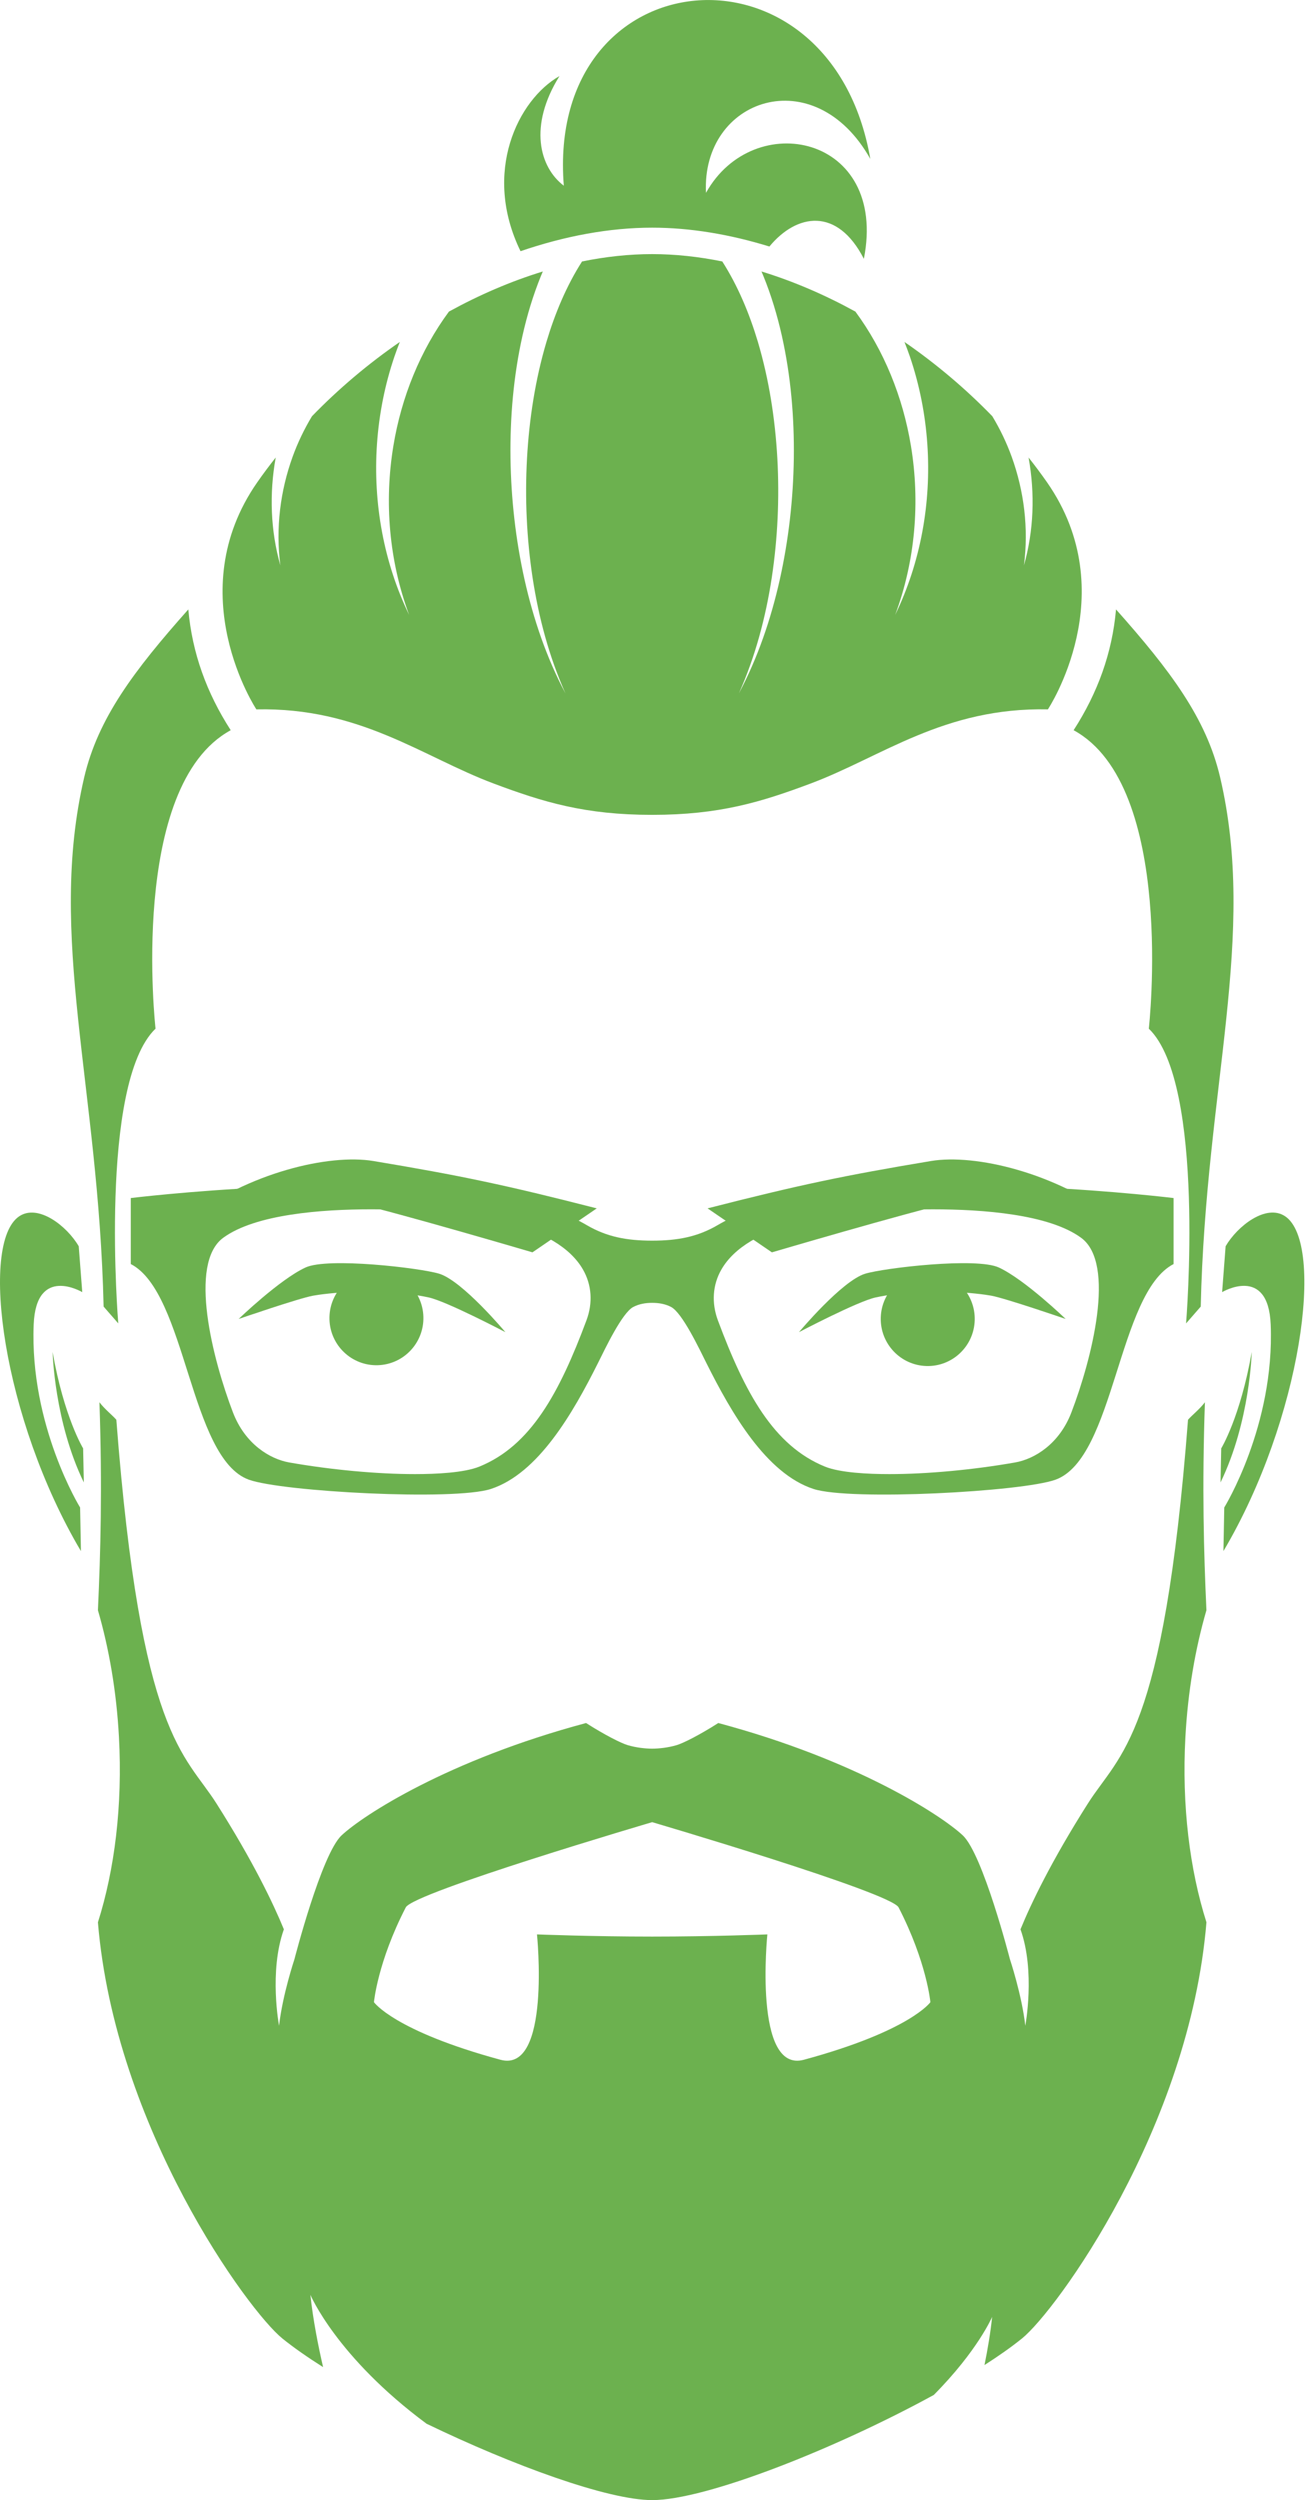 <?xml version="1.0" encoding="utf-8"?>
<!-- Generator: Adobe Illustrator 16.0.0, SVG Export Plug-In . SVG Version: 6.00 Build 0)  -->
<!DOCTYPE svg PUBLIC "-//W3C//DTD SVG 1.1//EN" "http://www.w3.org/Graphics/SVG/1.1/DTD/svg11.dtd">
<svg version="1.1" id="Layer_1" xmlns="http://www.w3.org/2000/svg" xmlns:xlink="http://www.w3.org/1999/xlink" x="0px" y="0px"
	 width="84.79px" height="161.82px" viewBox="0 0 84.79 161.82" enable-background="new 0 0 84.79 161.82" xml:space="preserve">
<g>
	<g>
		<path fill="#6CB14F" d="M61.504,77.866c2.298-0.525,7.4-0.146,10.823,1.046c-3.944-3.022-9.167-4.239-12.017-3.766
			c-5.633,0.938-8.576,1.556-14.477,3.066L50,81.059C50,81.059,58.595,78.53,61.504,77.866z"/>
		<g>
			<path fill="#6CB14F" d="M51.752,86.225c0,0,2.775-3.318,4.284-3.782c1.228-0.376,7.214-1.076,8.665-0.403
				c1.686,0.782,4.327,3.331,4.327,3.331s-3.876-1.334-4.818-1.507c-0.73-0.136-4.222-0.583-7.489,0.113
				C55.564,84.224,51.752,86.225,51.752,86.225z"/>
			
				<ellipse transform="matrix(-0.028 1 -1 -0.028 147.09 27.646)" fill="#6CB14F" cx="60.108" cy="85.313" rx="3.051" ry="3.043"/>
		</g>
		<path fill="#6CB14F" d="M22.985,77.866c-2.298-0.525-7.401-0.146-10.823,1.046c3.944-3.022,9.167-4.239,12.017-3.766
			c5.633,0.938,8.576,1.556,14.477,3.066l-4.167,2.846C34.488,81.059,25.895,78.53,22.985,77.866z"/>
		<g>
			<path fill="#6CB14F" d="M32.736,86.225c0,0-2.775-3.318-4.284-3.782c-1.228-0.376-7.214-1.076-8.665-0.403
				c-1.686,0.782-4.328,3.331-4.328,3.331s3.875-1.334,4.819-1.507c0.73-0.136,4.222-0.583,7.489,0.113
				C28.924,84.224,32.736,86.225,32.736,86.225z"/>
			<path fill="#6CB14F" d="M27.425,85.229c0.047,1.683-1.276,3.087-2.957,3.135c-1.68,0.048-3.08-1.278-3.127-2.963
				s1.276-3.088,2.956-3.136C25.978,82.217,27.377,83.544,27.425,85.229z"/>
		</g>
	</g>
	<g>
		<g>
			<path fill="#6CB14F" d="M79.247,100.396c5.06-8.536,6.597-19.925,3.997-21.672c-1.229-0.825-3.094,0.631-3.855,1.939l-0.227,2.97
				c0,0,2.987-1.774,3.146,2.091c0.268,6.547-3.007,11.849-3.007,11.849L79.247,100.396z"/>
			<path fill="#6CB14F" d="M81.081,87.51c0,0-0.106,4.502-2.021,8.441l0.044-2.203C79.104,93.748,80.342,91.726,81.081,87.51z"/>
		</g>
		<g>
			<path fill="#6CB14F" d="M5.242,100.396C0.183,91.86-1.354,80.472,1.245,78.725c1.229-0.825,3.094,0.631,3.855,1.939l0.228,2.97
				c0,0-2.988-1.774-3.146,2.091c-0.268,6.547,3.007,11.849,3.007,11.849L5.242,100.396z"/>
			<path fill="#6CB14F" d="M3.408,87.51c0,0,0.106,4.502,2.021,8.441l-0.044-2.203C5.384,93.748,4.147,91.726,3.408,87.51z"/>
		</g>
	</g>
	<path fill="#6CB14F" d="M51.467,77.544c-2.29,0.451-3.857,1.095-4.989,1.756c-1.29,0.755-2.589,1.002-4.233,1.002
		c-1.644,0-2.943-0.247-4.233-1.002c-1.131-0.661-2.699-1.305-4.989-1.756c-9.413-1.857-24.552,0-24.552,0v4.271
		c3.619,1.87,3.806,12.581,7.655,13.961c2.16,0.775,13.283,1.374,15.665,0.599c3.076-1,5.323-4.919,6.938-8.142
		c0.464-0.927,1.569-3.269,2.296-3.642c0.375-0.193,0.784-0.264,1.219-0.264c0.436,0,0.845,0.07,1.22,0.264
		c0.728,0.373,1.832,2.715,2.297,3.642c1.614,3.223,3.862,7.142,6.938,8.142c2.382,0.775,13.505,0.177,15.665-0.599
		c3.85-1.38,4.036-12.091,7.655-13.961v-4.271C76.019,77.544,60.88,75.687,51.467,77.544z M37.987,85.462
		c-1.755,4.702-3.606,8.111-6.935,9.464c-0.987,0.401-2.81,0.486-4.166,0.486c0,0,0,0,0,0c-2.45,0-5.421-0.275-8.151-0.754
		c-1.246-0.219-2.859-1.185-3.646-3.241c-1.307-3.414-2.91-9.637-0.626-11.304c2.082-1.521,6.364-1.84,9.59-1.84
		c3.66,0,6.972,0.406,8.501,0.783c2.635,0.649,4.386,1.695,5.203,3.107C38.33,83.154,38.412,84.325,37.987,85.462z M69.4,91.417
		c-0.787,2.057-2.4,3.023-3.646,3.241c-2.73,0.479-5.701,0.754-8.15,0.754c-0.001,0-0.001,0-0.001,0
		c-1.356,0-3.18-0.085-4.166-0.485c-3.329-1.354-5.18-4.763-6.935-9.465c-0.424-1.137-0.343-2.308,0.23-3.298
		c0.817-1.412,2.568-2.458,5.203-3.107c1.528-0.377,4.841-0.783,8.5-0.783c3.227,0,7.509,0.319,9.591,1.84
		C72.311,81.78,70.707,88.003,69.4,91.417z"/>
	<g>
		<path fill="#6CB14F" d="M69.543,47.263c1.563-2.424,2.498-5,2.747-7.818c3.523,3.96,5.851,7.054,6.743,10.866
			c2.408,10.296-0.932,20.003-1.256,34.259l-0.95,1.089c0,0,1.284-15.518-2.413-19.078C74.414,66.58,76.187,50.877,69.543,47.263z"
			/>
		<path fill="#6CB14F" d="M14.945,47.263c-1.563-2.424-2.497-5-2.747-7.818c-3.523,3.96-5.851,7.054-6.743,10.866
			C3.048,60.606,6.387,70.313,6.711,84.569l0.95,1.089c0,0-1.284-15.518,2.414-19.078C10.075,66.58,8.302,50.877,14.945,47.263z"/>
		<path fill="#6CB14F" d="M67.824,31.221c-0.381-0.545-0.781-1.081-1.199-1.609c0.426,2.347,0.334,4.757-0.3,6.981
			c0.313-2.399,0.004-4.822-0.79-7.019c-0.333-0.923-0.759-1.805-1.258-2.633c-1.723-1.776-3.644-3.397-5.691-4.808
			c0.123,0.312,0.241,0.626,0.35,0.942c0.627,1.842,1,3.753,1.131,5.667c0.264,3.827-0.445,7.686-2.083,11.059
			c1.311-3.515,1.618-7.329,1.022-10.936c-0.52-3.165-1.748-6.191-3.598-8.697c-1.975-1.084-4.021-1.965-6.084-2.597
			c0.041,0.095,0.082,0.188,0.12,0.283c0.516,1.266,0.903,2.563,1.199,3.874c0.585,2.621,0.81,5.286,0.776,7.932
			c-0.037,2.647-0.336,5.28-0.907,7.847c-0.575,2.563-1.427,5.071-2.653,7.376c1.066-2.383,1.736-4.916,2.129-7.475
			c0.389-2.562,0.504-5.156,0.365-7.726c-0.143-2.567-0.539-5.119-1.26-7.55c-0.552-1.846-1.303-3.638-2.307-5.208
			c-1.525-0.311-3.049-0.477-4.543-0.477s-3.016,0.166-4.542,0.477c-1.005,1.57-1.755,3.362-2.306,5.208
			c-0.721,2.431-1.117,4.982-1.259,7.55c-0.14,2.569-0.024,5.164,0.364,7.726c0.394,2.559,1.063,5.092,2.128,7.475
			c-1.226-2.305-2.078-4.813-2.653-7.376c-0.571-2.566-0.87-5.199-0.908-7.847c-0.033-2.646,0.191-5.311,0.777-7.932
			c0.295-1.311,0.683-2.608,1.198-3.874c0.039-0.095,0.08-0.188,0.12-0.283c-2.063,0.632-4.109,1.513-6.083,2.597
			c-1.85,2.506-3.079,5.532-3.599,8.697c-0.595,3.606-0.287,7.421,1.022,10.936c-1.638-3.373-2.346-7.231-2.083-11.059
			c0.131-1.914,0.505-3.825,1.131-5.667c0.108-0.316,0.226-0.631,0.349-0.942c-2.047,1.41-3.969,3.032-5.691,4.808
			c-0.499,0.828-0.925,1.71-1.258,2.633c-0.793,2.196-1.104,4.619-0.79,7.019c-0.634-2.225-0.726-4.635-0.3-6.981
			c-0.418,0.528-0.819,1.064-1.199,1.609c-5.018,7.201-0.055,14.694-0.055,14.694c6.728-0.144,10.747,3.067,15.374,4.801
			c3.212,1.202,5.907,2.026,10.261,2.026c4.354,0,7.049-0.824,10.262-2.026c4.626-1.733,8.646-4.944,15.373-4.801
			C67.88,45.915,72.842,38.422,67.824,31.221z"/>
		<path fill="#6CB14F" d="M49.838,15.956c1.77-2.138,4.395-2.567,6.119,0.798c1.576-8.029-7.159-9.795-10.227-4.271
			c-0.303-6.122,7.036-8.621,10.644-2.196C53.816-4.508,35.333-2.824,36.521,12.021c-1.578-1.195-2.297-3.87-0.28-7.098
			c-2.696,1.532-5.009,6.241-2.524,11.336c2.872-0.984,5.766-1.523,8.527-1.523C44.707,14.736,47.274,15.167,49.838,15.956z"/>
	</g>
	<path fill="#6CB14F" d="M76.784,112.429c0.159-2.941,0.638-5.717,1.362-8.206c-0.17-3.729-0.289-7.886-0.098-13.462
		c-0.321,0.432-0.875,0.873-1.095,1.134c-1.585,20.566-4.415,21.572-6.485,24.836c-2.38,3.75-3.684,6.48-4.366,8.146
		c0.976,2.728,0.312,6.24,0.312,6.24c-0.226-2.004-0.997-4.307-0.997-4.307s-1.748-6.796-3.055-8.016
		c-1.396-1.304-6.893-4.879-15.835-7.271c-1.195,0.765-2.284,1.312-2.697,1.432c-0.545,0.16-1.137,0.227-1.586,0.227
		s-1.04-0.066-1.585-0.227c-0.414-0.12-1.502-0.667-2.697-1.432c-8.942,2.392-14.44,5.966-15.835,7.271
		c-1.307,1.22-3.054,8.016-3.054,8.016s-0.772,2.303-0.997,4.307c0,0-0.664-3.513,0.312-6.24c-0.684-1.666-1.987-4.396-4.367-8.146
		c-2.071-3.264-4.9-4.27-6.485-24.836c-0.219-0.261-0.773-0.702-1.095-1.134c0.191,5.576,0.072,9.733-0.098,13.462
		c0.724,2.489,1.203,5.265,1.362,8.206c0.241,4.44-0.281,8.587-1.362,11.993c1.1,13.299,9.73,25.149,11.951,26.94
		c0.727,0.586,1.621,1.21,2.634,1.851c-0.307-1.336-0.658-3.085-0.822-4.68c0,0,1.687,4.02,7.521,8.342
		c5.6,2.704,11.755,4.945,14.618,4.945c3.502,0,11.931-3.353,18.242-6.807c2.852-2.874,3.779-5.055,3.779-5.055
		c-0.107,1.027-0.293,2.118-0.496,3.121c0.929-0.594,1.75-1.173,2.426-1.718c2.221-1.791,10.852-13.642,11.951-26.94
		C77.064,121.016,76.543,116.869,76.784,112.429z M52.074,133.318c-3.288,0.892-2.368-8.113-2.368-8.113s-3.569,0.141-7.462,0.141
		c-3.892,0-7.461-0.141-7.461-0.141s0.92,9.005-2.37,8.113c-6.893-1.87-8.19-3.726-8.19-3.726s0.233-2.595,2.061-6.136
		c0.5-0.97,15.96-5.516,15.96-5.516s15.461,4.546,15.961,5.516c1.826,3.541,2.061,6.136,2.061,6.136S58.969,131.448,52.074,133.318z
		"/>
</g>
</svg>
